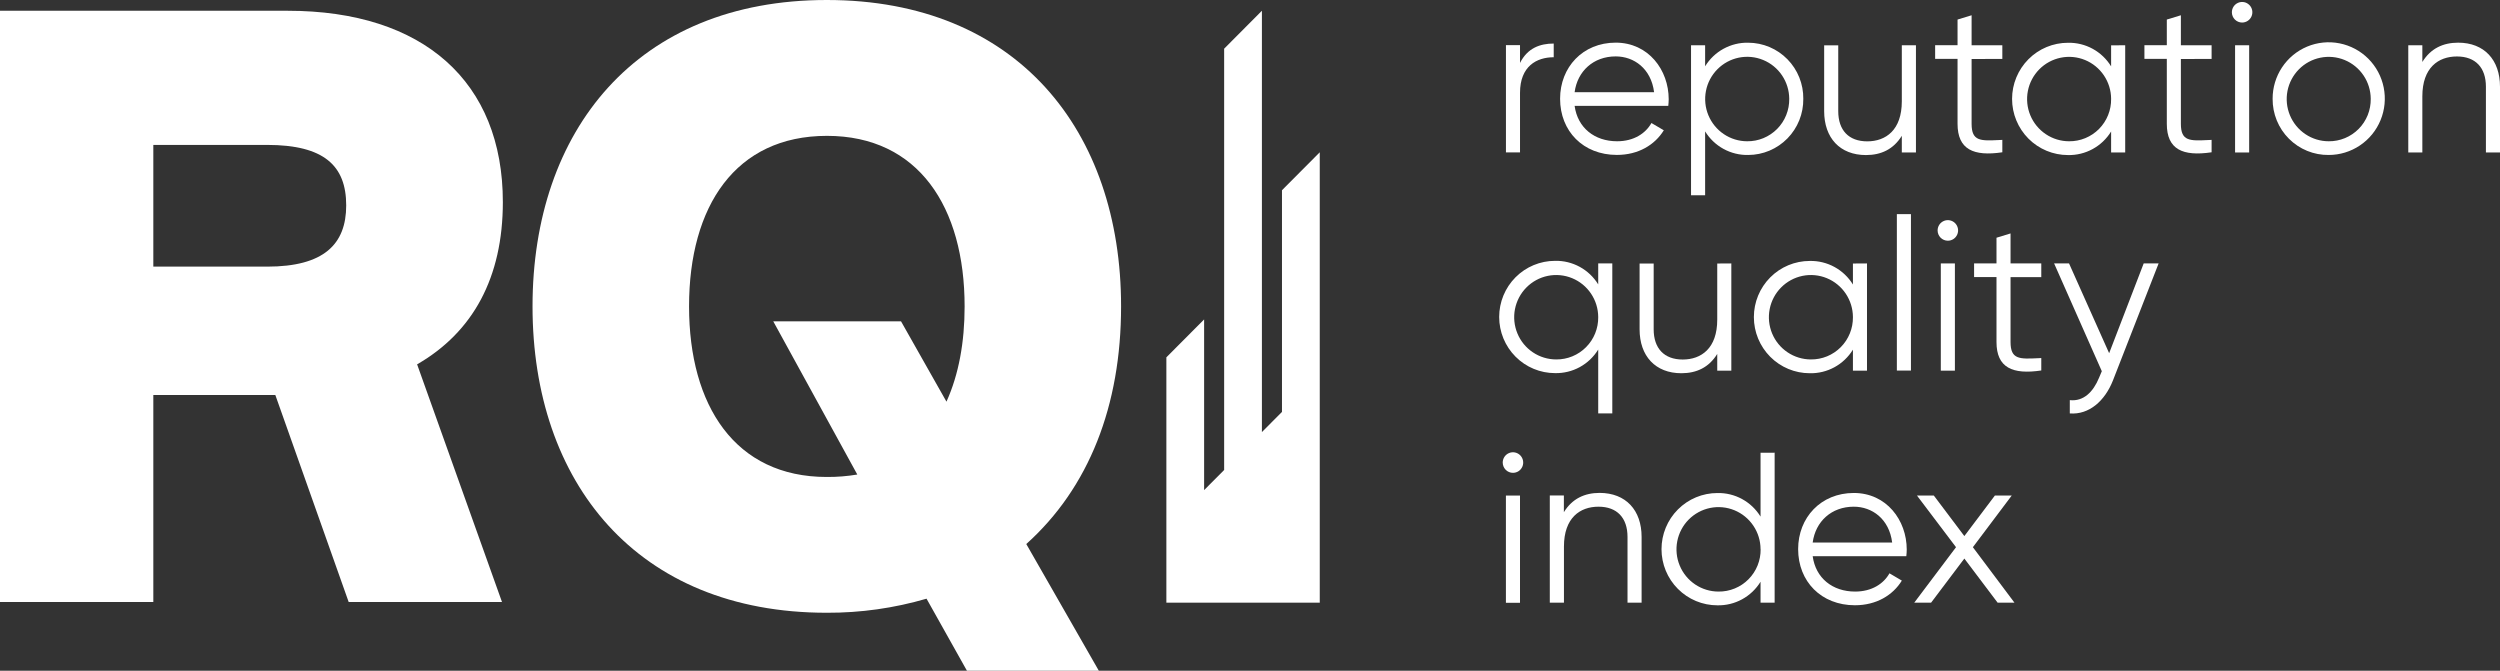 <svg width="164" height="44" viewBox="0 0 164 44" fill="none" xmlns="http://www.w3.org/2000/svg">
<rect x="0" y="0" width="164" height="44" fill="#333333" stroke="none"/>
<path fill-rule="evenodd" clip-rule="evenodd" d="M73.543 20.099C73.543 26.617 71.435 31.996 67.324 35.689L72.083 44H63.431L60.781 39.274C58.655 39.895 56.452 40.206 54.238 40.197C41.747 40.197 34.934 31.614 34.934 20.099C34.934 8.585 41.747 0 54.238 0C66.728 0 73.543 8.583 73.543 20.099ZM56.239 31.129L50.726 21.08H59.108L62.088 26.349C62.9 24.553 63.279 22.437 63.279 20.102C63.279 13.583 60.251 8.912 54.248 8.912C48.245 8.912 45.202 13.526 45.202 20.099C45.202 26.617 48.231 31.289 54.232 31.289C54.904 31.294 55.575 31.241 56.239 31.129Z" fill="white"/>
<path fill-rule="evenodd" clip-rule="evenodd" d="M18.872 0.706C27.794 0.706 32.987 5.377 32.987 13.254C32.987 18.193 31.039 21.785 27.362 23.901L32.931 39.491H22.873L18.061 25.911H10.058V39.491H0V0.706H18.872ZM17.52 17.491C21.245 17.491 22.711 16.024 22.711 13.472C22.711 10.864 21.251 9.506 17.52 9.506H10.058V17.491H17.52Z" fill="white"/>
<path d="M101.924 3.755V2.857C101.029 2.857 100.204 3.152 99.713 4.129V2.962H98.79V9.996H99.713V6.088C99.713 4.346 100.804 3.755 101.924 3.755Z" fill="white"/>
<path fill-rule="evenodd" clip-rule="evenodd" d="M109.467 6.512C109.467 6.652 109.453 6.811 109.439 6.947H103.295C103.492 8.381 104.597 9.267 106.081 9.267C107.186 9.267 107.955 8.746 108.334 8.07L109.146 8.547C108.557 9.503 107.48 10.163 106.066 10.163C103.855 10.163 102.342 8.602 102.342 6.48C102.342 4.413 103.824 2.797 105.993 2.797C108.137 2.8 109.467 4.586 109.467 6.512ZM103.295 6.048H108.509C108.313 4.502 107.194 3.7 105.99 3.7C104.527 3.7 103.478 4.671 103.295 6.048Z" fill="white"/>
<path fill-rule="evenodd" clip-rule="evenodd" d="M118.035 7.887C118.213 7.441 118.302 6.964 118.296 6.483C118.302 6.003 118.213 5.526 118.034 5.08C117.855 4.635 117.591 4.229 117.255 3.887C116.919 3.544 116.52 3.272 116.079 3.086C115.638 2.9 115.165 2.803 114.686 2.802C114.121 2.789 113.563 2.926 113.066 3.197C112.569 3.468 112.152 3.866 111.856 4.349V2.971H110.932V12.811H111.856V8.62C112.153 9.103 112.57 9.5 113.066 9.771C113.563 10.042 114.121 10.179 114.686 10.166C115.165 10.165 115.638 10.068 116.079 9.882C116.52 9.695 116.92 9.423 117.256 9.081C117.591 8.738 117.856 8.332 118.035 7.887ZM116.903 4.948C117.207 5.402 117.371 5.936 117.374 6.483C117.379 6.849 117.312 7.212 117.175 7.552C117.039 7.891 116.836 8.199 116.579 8.459C116.322 8.718 116.016 8.923 115.679 9.062C115.342 9.201 114.981 9.271 114.616 9.267C114.071 9.267 113.539 9.105 113.086 8.801C112.632 8.497 112.279 8.065 112.07 7.56C111.861 7.055 111.805 6.498 111.911 5.961C112.016 5.424 112.277 4.931 112.662 4.543C113.046 4.155 113.536 3.89 114.07 3.781C114.604 3.673 115.158 3.726 115.662 3.934C116.167 4.141 116.598 4.494 116.903 4.948Z" fill="white"/>
<path d="M125.686 2.969V10.003H124.759V8.908C124.214 9.792 123.402 10.172 122.408 10.172C120.701 10.172 119.665 9.048 119.665 7.291V2.975H120.589V7.291C120.589 8.543 121.274 9.273 122.492 9.273C123.709 9.273 124.759 8.531 124.759 6.652V2.969H125.686Z" fill="white"/>
<path d="M129.337 8.128V3.869L131.353 3.867V2.969H129.337V1.001L128.415 1.283V2.963H126.945V3.861H128.415V8.121C128.415 9.807 129.464 10.271 131.353 9.99V9.176C131.282 9.179 131.214 9.182 131.147 9.186C129.929 9.245 129.337 9.274 129.337 8.128Z" fill="white"/>
<path fill-rule="evenodd" clip-rule="evenodd" d="M139.413 2.969V10.003H138.489V8.626C138.193 9.109 137.775 9.506 137.279 9.777C136.782 10.048 136.224 10.185 135.659 10.172C134.686 10.172 133.754 9.784 133.066 9.094C132.379 8.403 131.992 7.466 131.992 6.489C131.992 5.512 132.379 4.576 133.066 3.885C133.754 3.194 134.686 2.806 135.659 2.806C136.224 2.794 136.783 2.93 137.279 3.201C137.776 3.473 138.193 3.87 138.489 4.354V2.975L139.413 2.969ZM138.489 6.483C138.487 5.936 138.322 5.402 138.018 4.949C137.713 4.496 137.282 4.143 136.778 3.936C136.274 3.729 135.72 3.676 135.187 3.785C134.653 3.893 134.163 4.158 133.779 4.546C133.395 4.934 133.134 5.427 133.029 5.964C132.924 6.5 132.979 7.056 133.188 7.561C133.397 8.066 133.751 8.498 134.204 8.801C134.656 9.105 135.189 9.267 135.733 9.267C136.097 9.271 136.459 9.201 136.796 9.062C137.133 8.923 137.439 8.718 137.696 8.459C137.952 8.199 138.155 7.891 138.291 7.552C138.428 7.212 138.495 6.849 138.489 6.483Z" fill="white"/>
<path d="M143.066 8.128V3.869L145.081 3.867V2.969H143.066V1.001L142.143 1.283V2.963H140.674V3.861H142.143V8.121C142.143 9.807 143.191 10.271 145.081 9.99V9.176C145.01 9.179 144.941 9.182 144.874 9.186C143.656 9.245 143.066 9.274 143.066 8.128Z" fill="white"/>
<path d="M146.411 0.805C146.411 0.672 146.45 0.541 146.523 0.43C146.597 0.319 146.702 0.232 146.825 0.181C146.947 0.129 147.083 0.116 147.213 0.141C147.343 0.167 147.463 0.232 147.557 0.326C147.652 0.42 147.716 0.54 147.742 0.671C147.768 0.802 147.755 0.938 147.704 1.062C147.653 1.185 147.567 1.291 147.456 1.365C147.346 1.439 147.216 1.479 147.083 1.479C146.995 1.479 146.907 1.462 146.826 1.428C146.744 1.394 146.67 1.344 146.608 1.282C146.545 1.219 146.496 1.145 146.462 1.063C146.428 0.981 146.411 0.894 146.411 0.805Z" fill="white"/>
<path d="M146.621 2.969H147.545V10.003H146.621V2.969Z" fill="white"/>
<path fill-rule="evenodd" clip-rule="evenodd" d="M149.697 4.426C149.295 5.036 149.081 5.752 149.084 6.483C149.08 6.969 149.173 7.451 149.356 7.9C149.54 8.35 149.811 8.758 150.154 9.101C150.497 9.444 150.904 9.715 151.352 9.898C151.8 10.081 152.28 10.172 152.764 10.166C153.492 10.166 154.204 9.949 154.809 9.542C155.415 9.136 155.887 8.558 156.165 7.881C156.443 7.205 156.515 6.461 156.372 5.744C156.229 5.026 155.877 4.368 155.361 3.851C154.845 3.335 154.188 2.984 153.473 2.843C152.759 2.701 152.018 2.777 151.346 3.058C150.674 3.34 150.1 3.816 149.697 4.426ZM155.048 4.949C155.353 5.402 155.517 5.936 155.52 6.483C155.525 6.849 155.458 7.212 155.322 7.552C155.185 7.891 154.983 8.199 154.726 8.459C154.469 8.718 154.163 8.923 153.826 9.062C153.489 9.201 153.128 9.271 152.764 9.267C152.219 9.267 151.687 9.105 151.234 8.801C150.781 8.498 150.428 8.066 150.219 7.561C150.01 7.056 149.954 6.5 150.059 5.964C150.165 5.427 150.426 4.934 150.81 4.546C151.193 4.158 151.683 3.893 152.217 3.785C152.751 3.676 153.304 3.729 153.808 3.936C154.312 4.143 154.743 4.496 155.048 4.949Z" fill="white"/>
<path d="M164 5.687V10.002H163.076V5.687C163.076 4.436 162.391 3.704 161.174 3.704C159.957 3.704 158.906 4.436 158.906 6.319V10.002H157.983V2.968H158.906V4.065C159.453 3.179 160.264 2.799 161.257 2.799C162.965 2.8 164 3.926 164 5.687Z" fill="white"/>
<path fill-rule="evenodd" clip-rule="evenodd" d="M105.767 27.121V17.281L104.843 17.28V18.657C104.546 18.174 104.129 17.777 103.632 17.506C103.136 17.235 102.577 17.098 102.012 17.111C101.04 17.111 100.107 17.499 99.42 18.189C98.732 18.88 98.346 19.817 98.346 20.794C98.346 21.771 98.732 22.707 99.42 23.398C100.107 24.089 101.04 24.477 102.012 24.477C102.577 24.489 103.136 24.353 103.632 24.082C104.129 23.811 104.546 23.414 104.843 22.931V27.121H105.767ZM104.371 19.261C104.676 19.715 104.84 20.248 104.843 20.795V20.803C104.848 21.168 104.779 21.53 104.643 21.869C104.506 22.207 104.303 22.515 104.046 22.773C103.79 23.032 103.484 23.236 103.147 23.375C102.811 23.513 102.45 23.583 102.087 23.579C101.542 23.579 101.01 23.417 100.557 23.113C100.104 22.81 99.751 22.378 99.542 21.873C99.333 21.368 99.277 20.812 99.382 20.276C99.488 19.739 99.749 19.245 100.133 18.858C100.517 18.47 101.006 18.205 101.54 18.096C102.074 17.988 102.627 18.041 103.131 18.248C103.635 18.455 104.067 18.808 104.371 19.261Z" fill="white"/>
<path d="M113.575 17.281V24.315H112.651V23.218C112.106 24.104 111.294 24.484 110.3 24.484C108.594 24.484 107.557 23.359 107.557 21.602V17.287H108.481V21.602C108.481 22.853 109.168 23.585 110.385 23.585C111.602 23.585 112.651 22.853 112.651 20.97V17.287L113.575 17.281Z" fill="white"/>
<path fill-rule="evenodd" clip-rule="evenodd" d="M122.475 24.315V17.281L121.552 17.287V18.664C121.255 18.181 120.837 17.784 120.341 17.513C119.844 17.242 119.286 17.106 118.721 17.118C117.748 17.118 116.816 17.506 116.128 18.197C115.441 18.888 115.054 19.824 115.054 20.801C115.054 21.778 115.441 22.715 116.128 23.406C116.816 24.096 117.748 24.484 118.721 24.484C119.286 24.497 119.844 24.36 120.341 24.089C120.837 23.818 121.255 23.421 121.552 22.938V24.315H122.475ZM121.08 19.261C121.384 19.715 121.549 20.248 121.552 20.795V20.803C121.556 21.168 121.488 21.53 121.351 21.869C121.214 22.207 121.012 22.515 120.755 22.773C120.498 23.032 120.193 23.236 119.856 23.375C119.52 23.513 119.159 23.583 118.795 23.579C118.251 23.579 117.719 23.417 117.266 23.113C116.813 22.81 116.459 22.378 116.25 21.873C116.041 21.368 115.986 20.812 116.091 20.276C116.196 19.739 116.457 19.245 116.841 18.858C117.225 18.47 117.715 18.205 118.249 18.096C118.782 17.988 119.336 18.041 119.84 18.248C120.344 18.455 120.775 18.808 121.08 19.261Z" fill="white"/>
<path d="M124.434 14.047H125.358V24.309H124.434V14.047Z" fill="white"/>
<path d="M127.22 14.741C127.147 14.852 127.107 14.982 127.107 15.116C127.107 15.295 127.178 15.466 127.304 15.593C127.43 15.72 127.601 15.791 127.779 15.791C127.912 15.791 128.042 15.751 128.152 15.677C128.263 15.603 128.349 15.497 128.4 15.374C128.451 15.251 128.464 15.115 128.438 14.984C128.412 14.853 128.348 14.733 128.254 14.638C128.16 14.544 128.04 14.48 127.91 14.454C127.78 14.428 127.645 14.441 127.522 14.492C127.399 14.543 127.294 14.63 127.22 14.741Z" fill="white"/>
<path d="M128.241 24.315V17.281H127.317V24.315H128.241Z" fill="white"/>
<path d="M131.892 18.181V22.44C131.892 23.586 132.484 23.557 133.702 23.498C133.769 23.494 133.837 23.491 133.908 23.488V24.303C132.019 24.585 130.97 24.121 130.97 22.434V18.175H129.5V17.277H130.97V15.595L131.892 15.313V17.281H133.908V18.179L131.892 18.181Z" fill="white"/>
<path d="M138.61 24.956L141.605 17.281H140.626L138.36 23.17L135.729 17.281H134.75L137.879 24.351L137.695 24.787C137.318 25.701 136.688 26.348 135.779 26.249V27.121C137.043 27.219 138.078 26.303 138.61 24.956Z" fill="white"/>
<path d="M98.578 30.343C98.578 30.21 98.618 30.08 98.691 29.969C98.765 29.858 98.87 29.771 98.993 29.72C99.116 29.669 99.251 29.655 99.381 29.681C99.511 29.708 99.631 29.772 99.725 29.866C99.819 29.961 99.883 30.081 99.909 30.212C99.935 30.343 99.922 30.479 99.871 30.602C99.82 30.725 99.734 30.831 99.623 30.905C99.513 30.979 99.383 31.018 99.25 31.018C99.072 31.018 98.901 30.947 98.775 30.82C98.65 30.694 98.579 30.522 98.578 30.343Z" fill="white"/>
<path d="M98.788 32.509H99.712V39.543H98.788V32.509Z" fill="white"/>
<path d="M107.689 39.537V35.222C107.689 33.464 106.653 32.34 104.941 32.334C103.948 32.334 103.136 32.714 102.59 33.599V32.503H101.667V39.537H102.595V35.854C102.595 33.971 103.645 33.239 104.862 33.239C106.08 33.239 106.765 33.971 106.765 35.222V39.537H107.689Z" fill="white"/>
<path fill-rule="evenodd" clip-rule="evenodd" d="M116.416 29.697V39.537H115.492V38.163C115.195 38.646 114.778 39.043 114.281 39.314C113.785 39.585 113.227 39.721 112.662 39.709C111.689 39.709 110.757 39.321 110.069 38.63C109.381 37.94 108.995 37.003 108.995 36.026C108.995 35.049 109.381 34.112 110.069 33.422C110.757 32.731 111.689 32.343 112.662 32.343C113.227 32.331 113.785 32.467 114.281 32.738C114.778 33.009 115.195 33.406 115.492 33.889V29.698L116.416 29.697ZM115.492 36.023C115.49 35.476 115.326 34.941 115.021 34.488C114.716 34.034 114.285 33.681 113.78 33.473C113.276 33.266 112.722 33.213 112.188 33.321C111.654 33.43 111.164 33.695 110.779 34.083C110.395 34.471 110.134 34.965 110.029 35.502C109.924 36.039 109.979 36.596 110.189 37.101C110.398 37.606 110.752 38.038 111.205 38.342C111.658 38.645 112.191 38.807 112.736 38.807C113.101 38.811 113.462 38.742 113.8 38.603C114.138 38.465 114.444 38.26 114.701 38C114.959 37.741 115.162 37.432 115.298 37.093C115.435 36.753 115.502 36.389 115.497 36.023H115.492Z" fill="white"/>
<path fill-rule="evenodd" clip-rule="evenodd" d="M125.054 36.487C125.071 36.343 125.08 36.197 125.082 36.052C125.082 34.123 123.753 32.34 121.611 32.339C119.448 32.339 117.958 33.955 117.958 36.022C117.958 38.144 119.472 39.705 121.683 39.705C123.095 39.705 124.174 39.043 124.761 38.088L123.949 37.609C123.572 38.286 122.801 38.807 121.696 38.807C120.212 38.807 119.107 37.921 118.912 36.487H125.054ZM124.126 35.588H118.912C119.098 34.209 120.141 33.239 121.608 33.239C122.81 33.239 123.931 34.042 124.126 35.588Z" fill="white"/>
<path d="M131.045 39.537L128.861 36.641L126.678 39.537H125.573L128.315 35.896L125.754 32.509H126.86L128.861 35.166L130.863 32.509H131.968L129.421 35.896L132.15 39.537H131.045Z" fill="white"/>
<path d="M86.576 9.993V39.516L86.581 39.537H76.514V23.441L78.99 20.954V32.151L80.304 30.831V3.194L82.781 0.705V28.344L84.098 27.02V12.479L86.573 9.993H86.576Z" fill="white"/>
</svg>
